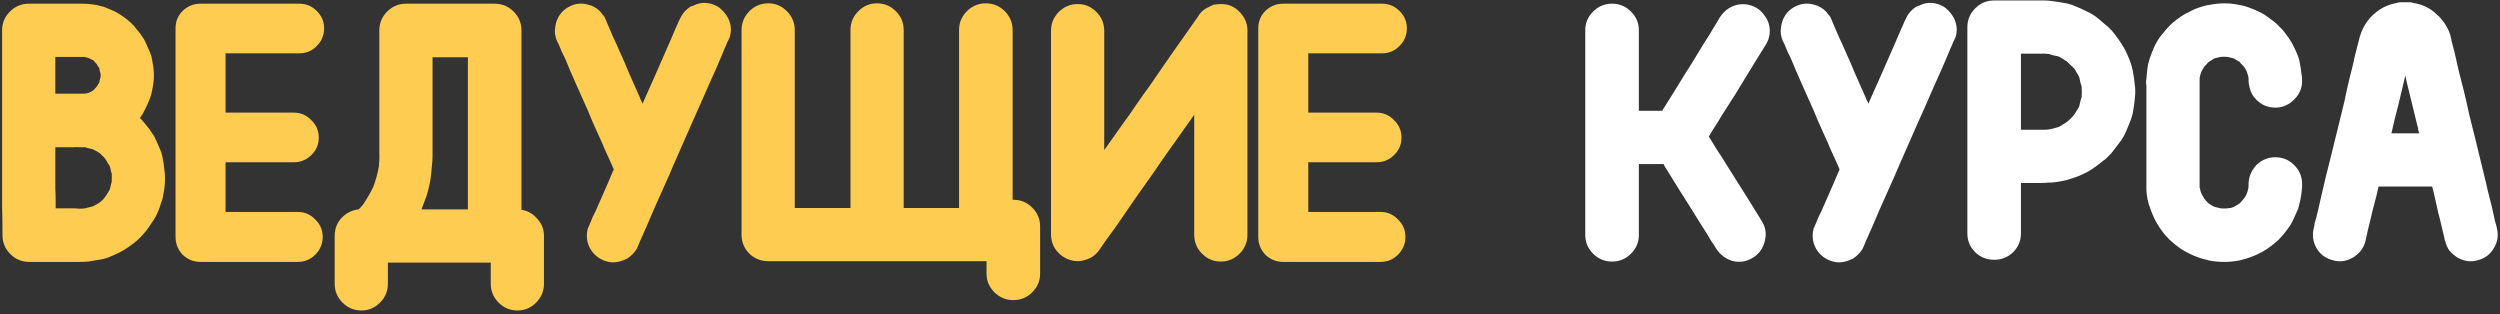 <?xml version="1.0" encoding="UTF-8"?> <svg xmlns="http://www.w3.org/2000/svg" width="525" height="66" viewBox="0 0 525 66" fill="none"><rect x="0" y="0" width="525" height="66" fill="#333333" stroke="none"/><path d="M0.517 48.1C0.517 46.6 0.492 45.1 0.442 43.6C0.442 42.05 0.442 40.525 0.442 39.025V36.025V28.825V18.85V10.15V6.325C0.442 4.825 0.992 3.525 2.092 2.425C3.192 1.325 4.517 0.775 6.067 0.775H12.442H16.567H17.242C17.792 0.775 18.317 0.8 18.817 0.85C19.317 0.9 19.842 0.975 20.392 1.075C20.692 1.175 20.967 1.25 21.217 1.3C21.517 1.35 21.792 1.425 22.042 1.525C22.542 1.725 23.017 1.925 23.467 2.125C23.967 2.325 24.417 2.55 24.817 2.8C25.717 3.35 26.542 3.95 27.292 4.6C27.492 4.8 27.692 5 27.892 5.2C28.092 5.35 28.267 5.55 28.417 5.8C28.767 6.2 29.092 6.6 29.392 7C29.692 7.4 29.967 7.8 30.217 8.2C30.467 8.65 30.692 9.125 30.892 9.625C31.092 10.075 31.292 10.525 31.492 10.975C31.742 11.575 31.892 12.125 31.942 12.625C32.192 13.775 32.317 14.85 32.317 15.85C32.317 16.8 32.192 17.85 31.942 19C31.842 19.6 31.692 20.15 31.492 20.65C31.292 21.15 31.092 21.625 30.892 22.075C30.692 22.525 30.467 22.975 30.217 23.425C30.117 23.675 29.992 23.9 29.842 24.1C29.692 24.3 29.542 24.525 29.392 24.775L29.467 24.85C29.817 25.2 30.142 25.575 30.442 25.975C30.742 26.375 31.067 26.775 31.417 27.175L32.317 28.525C32.567 28.975 32.792 29.45 32.992 29.95C33.192 30.4 33.392 30.85 33.592 31.3C33.792 31.7 33.967 32.25 34.117 32.95C34.317 33.9 34.467 34.95 34.567 36.1C34.617 36.35 34.642 36.625 34.642 36.925C34.642 37.225 34.642 37.525 34.642 37.825C34.642 38.775 34.517 39.825 34.267 40.975C34.217 41.525 34.067 42.075 33.817 42.625C33.517 43.675 33.142 44.625 32.692 45.475C32.542 45.725 32.392 45.975 32.242 46.225C32.092 46.425 31.942 46.65 31.792 46.9C31.392 47.55 30.942 48.175 30.442 48.775C29.942 49.375 29.392 49.95 28.792 50.5C28.192 51 27.567 51.475 26.917 51.925C26.267 52.375 25.592 52.775 24.892 53.125C24.142 53.475 23.392 53.8 22.642 54.1C21.942 54.35 21.167 54.525 20.317 54.625C19.767 54.725 19.192 54.825 18.592 54.925C18.042 54.975 17.467 55 16.867 55H13.492H6.142C4.592 55 3.267 54.45 2.167 53.35C1.067 52.25 0.517 50.925 0.517 49.375V48.1ZM20.992 42.475C21.192 42.275 21.392 42.1 21.592 41.95C21.792 41.75 21.967 41.525 22.117 41.275C22.317 41.025 22.467 40.8 22.567 40.6C22.717 40.35 22.867 40.1 23.017 39.85C23.117 39.6 23.192 39.325 23.242 39.025C23.292 38.725 23.367 38.45 23.467 38.2V36.475C23.367 36.225 23.292 35.95 23.242 35.65C23.192 35.35 23.117 35.075 23.017 34.825C22.867 34.575 22.717 34.35 22.567 34.15C22.467 33.9 22.317 33.65 22.117 33.4C21.967 33.15 21.792 32.95 21.592 32.8C21.392 32.6 21.192 32.4 20.992 32.2C20.542 31.9 20.067 31.625 19.567 31.375C19.267 31.275 18.967 31.2 18.667 31.15C18.417 31.1 18.167 31.025 17.917 30.925H17.392H17.242H16.792C16.342 30.875 15.892 30.875 15.442 30.925C15.042 30.925 14.642 30.925 14.242 30.925H11.617V31.9V37.225C11.617 38.075 11.617 38.9 11.617 39.7C11.667 40.5 11.692 41.325 11.692 42.175V43.75H15.442C15.842 43.75 16.242 43.775 16.642 43.825C17.092 43.825 17.517 43.8 17.917 43.75C18.167 43.65 18.442 43.575 18.742 43.525C19.042 43.475 19.317 43.4 19.567 43.3C20.067 43.05 20.542 42.775 20.992 42.475ZM11.617 11.95V12.925V19.675H14.017H17.017H17.242H17.767C17.917 19.625 18.067 19.6 18.217 19.6C18.417 19.55 18.592 19.5 18.742 19.45C18.892 19.35 19.042 19.275 19.192 19.225C19.342 19.125 19.492 19.025 19.642 18.925C19.942 18.625 20.167 18.375 20.317 18.175C20.417 18.075 20.492 17.95 20.542 17.8C20.642 17.65 20.742 17.5 20.842 17.35C20.892 17.2 20.917 17.05 20.917 16.9C20.967 16.7 21.017 16.525 21.067 16.375C21.167 15.975 21.167 15.625 21.067 15.325C21.017 15.125 20.967 14.95 20.917 14.8C20.917 14.65 20.892 14.475 20.842 14.275C20.742 14.125 20.642 14 20.542 13.9C20.492 13.75 20.417 13.6 20.317 13.45C20.217 13.35 20.092 13.225 19.942 13.075C19.842 12.925 19.742 12.8 19.642 12.7L18.742 12.25C18.592 12.15 18.417 12.1 18.217 12.1C18.067 12.05 17.917 12 17.767 11.95H16.342H13.342H11.617ZM47.364 19.525V23.65H55.989H61.689C63.139 23.65 64.364 24.175 65.364 25.225C66.414 26.225 66.939 27.45 66.939 28.9C66.939 30.35 66.414 31.575 65.364 32.575C64.364 33.575 63.139 34.075 61.689 34.075H58.389H48.564H47.364V39.475V44.5H57.114H62.514C63.964 44.5 65.189 45.025 66.189 46.075C67.239 47.075 67.764 48.3 67.764 49.75C67.764 51.2 67.239 52.45 66.189 53.5C65.189 54.5 63.964 55 62.514 55H57.414H47.514H42.114C40.664 55 39.414 54.5 38.364 53.5C37.364 52.45 36.864 51.2 36.864 49.75V49.375V44.725V36.25V26.125V16.3V8.875V5.95C36.864 4.5 37.364 3.275 38.364 2.275C39.414 1.275 40.664 0.775 42.114 0.775H47.514H57.489H62.814C64.264 0.775 65.489 1.275 66.489 2.275C67.539 3.275 68.064 4.5 68.064 5.95C68.064 7.4 67.539 8.65 66.489 9.7C65.489 10.7 64.264 11.2 62.814 11.2H57.414H47.439H47.364V19.525ZM75.908 65.2C74.358 65.2 73.033 64.65 71.933 63.55C70.833 62.45 70.283 61.125 70.283 59.575V57.1V49.525C70.283 48.075 70.758 46.825 71.708 45.775C72.708 44.725 73.908 44.125 75.308 43.975C75.458 43.825 75.608 43.675 75.758 43.525C75.908 43.325 76.058 43.15 76.208 43C77.058 41.75 77.783 40.5 78.383 39.25C78.883 37.95 79.283 36.5 79.583 34.9V34.6C79.683 33.7 79.708 32.8 79.658 31.9C79.658 31 79.658 30.1 79.658 29.2V20.125V10.75V6.4C79.658 4.85 80.208 3.525 81.308 2.425C82.408 1.325 83.733 0.775 85.283 0.775H88.658H98.258H103.883C105.433 0.775 106.758 1.325 107.858 2.425C108.958 3.525 109.508 4.85 109.508 6.4V6.7V11.125V19.375V29.35V38.95V44.05C110.808 44.25 111.908 44.875 112.808 45.925C113.758 46.925 114.233 48.125 114.233 49.525V52V59.575C114.233 61.125 113.683 62.45 112.583 63.55C111.483 64.65 110.183 65.2 108.683 65.2C107.133 65.2 105.808 64.65 104.708 63.55C103.608 62.45 103.058 61.125 103.058 59.575V57.1V55.15H98.033H88.058H81.458V59.575C81.458 61.125 80.908 62.45 79.808 63.55C78.708 64.65 77.408 65.2 75.908 65.2ZM98.258 43.975V36.1V26.2V16.525V12.025H90.833V20.95V29.8V32.2V32.65C90.833 33.45 90.783 34.225 90.683 34.975C90.633 35.725 90.558 36.5 90.458 37.3C90.258 38.6 89.958 39.9 89.558 41.2C89.258 42.05 88.908 42.975 88.508 43.975H96.533H98.258ZM126.045 54.325C124.745 53.575 123.87 52.45 123.42 50.95C123.17 50 123.17 49.025 123.42 48.025C123.52 47.775 123.62 47.55 123.72 47.35C123.82 47.15 123.92 46.925 124.02 46.675C124.17 46.275 124.32 45.9 124.47 45.55C124.67 45.15 124.87 44.75 125.07 44.35C125.52 43.3 125.97 42.275 126.42 41.275C126.87 40.225 127.32 39.2 127.77 38.2C127.97 37.75 128.145 37.325 128.295 36.925C128.495 36.475 128.695 36.025 128.895 35.575C128.495 34.625 128.07 33.675 127.62 32.725C127.17 31.775 126.745 30.8 126.345 29.8C125.645 28.3 124.97 26.8 124.32 25.3C123.72 23.8 123.07 22.3 122.37 20.8C121.77 19.45 121.17 18.1 120.57 16.75C119.97 15.4 119.395 14.05 118.845 12.7C118.595 12.1 118.32 11.525 118.02 10.975C117.77 10.375 117.52 9.775 117.27 9.175C116.77 8.375 116.52 7.45 116.52 6.4C116.57 6.15 116.595 5.9 116.595 5.65C116.645 5.4 116.695 5.15 116.745 4.9C117.145 3.4 117.995 2.275 119.295 1.525C120.695 0.725 122.12 0.55 123.57 1C124.47 1.2 125.295 1.675 126.045 2.425L126.945 3.55C127.045 3.75 127.195 4.1 127.395 4.6C127.845 5.65 128.295 6.7 128.745 7.75C129.245 8.8 129.72 9.85 130.17 10.9C130.87 12.4 131.52 13.9 132.12 15.4C132.77 16.9 133.445 18.425 134.145 19.975C134.295 20.275 134.42 20.575 134.52 20.875C134.67 21.175 134.82 21.475 134.97 21.775C135.07 21.525 135.145 21.325 135.195 21.175C135.295 20.975 135.395 20.75 135.495 20.5C136.145 19.05 136.77 17.65 137.37 16.3C137.97 14.9 138.595 13.475 139.245 12.025C139.695 10.975 140.145 9.95 140.595 8.95C141.045 7.9 141.495 6.85 141.945 5.8C142.145 5.4 142.32 5 142.47 4.6C142.67 4.2 142.87 3.8 143.07 3.4C143.52 2.6 144.17 1.925 145.02 1.375C145.27 1.275 145.495 1.2 145.695 1.15C145.895 1.05 146.12 0.95 146.37 0.85C147.82 0.4 149.27 0.575 150.72 1.375C151.32 1.775 151.845 2.275 152.295 2.875C152.745 3.425 153.07 4.05 153.27 4.75C153.57 5.7 153.57 6.7 153.27 7.75C153.17 8 153.07 8.225 152.97 8.425C152.87 8.575 152.77 8.775 152.67 9.025C152.52 9.425 152.345 9.825 152.145 10.225C151.995 10.575 151.845 10.95 151.695 11.35C151.245 12.4 150.795 13.45 150.345 14.5C149.895 15.5 149.445 16.5 148.995 17.5C148.345 18.95 147.72 20.375 147.12 21.775C146.52 23.125 145.895 24.525 145.245 25.975L141.195 35.2C140.595 36.65 139.97 38.075 139.32 39.475C138.72 40.825 138.095 42.225 137.445 43.675C136.995 44.725 136.545 45.775 136.095 46.825C135.645 47.825 135.195 48.85 134.745 49.9C134.545 50.3 134.37 50.7 134.22 51.1C134.07 51.5 133.895 51.9 133.695 52.3C133.145 53.15 132.47 53.825 131.67 54.325C131.42 54.425 131.195 54.525 130.995 54.625C130.795 54.675 130.57 54.75 130.32 54.85C128.87 55.3 127.445 55.125 126.045 54.325ZM180.325 54.85H170.95H164.05H161.35C159.8 54.85 158.475 54.325 157.375 53.275C156.275 52.175 155.725 50.85 155.725 49.3V48.925V44.275V35.95V26.05V16.375V9.175V6.325C155.725 4.775 156.275 3.45 157.375 2.35C158.475 1.25 159.8 0.7 161.35 0.7C162.85 0.7 164.15 1.25 165.25 2.35C166.35 3.45 166.9 4.775 166.9 6.325V6.7V11.275V19.6V29.575V39.175V43.675H169H177.925H178.6V35.95V26.05V16.375V9.175V6.325C178.6 4.775 179.15 3.45 180.25 2.35C181.35 1.25 182.65 0.7 184.15 0.7C185.7 0.7 187.025 1.25 188.125 2.35C189.225 3.45 189.775 4.775 189.775 6.325V6.7V11.275V19.6V29.575V39.175V43.675H197.35H201.4V35.95V26.05V16.375V9.175V6.325C201.4 4.775 201.95 3.45 203.05 2.35C204.15 1.25 205.475 0.7 207.025 0.7C208.575 0.7 209.9 1.25 211 2.35C212.1 3.45 212.65 4.775 212.65 6.325V6.7V11.275V19.6V29.575V39.175V41.95H212.8C214.35 41.95 215.675 42.5 216.775 43.6C217.875 44.7 218.425 46.025 218.425 47.575V49.9V57.475C218.425 58.975 217.875 60.275 216.775 61.375C215.675 62.475 214.35 63.025 212.8 63.025C211.25 63.025 209.925 62.475 208.825 61.375C207.725 60.275 207.175 58.975 207.175 57.475V55.075V54.85H207.025H205.45H199.375H190.45H180.325ZM246.961 29.5C245.961 30.9 244.986 32.275 244.036 33.625C243.136 34.975 242.186 36.35 241.186 37.75C240.336 38.95 239.486 40.15 238.636 41.35C237.836 42.55 237.011 43.75 236.161 44.95C235.561 45.8 234.961 46.675 234.361 47.575C233.761 48.425 233.136 49.275 232.486 50.125C232.236 50.475 232.011 50.8 231.811 51.1C231.611 51.4 231.386 51.725 231.136 52.075C230.586 52.975 229.911 53.65 229.111 54.1C228.861 54.2 228.636 54.3 228.436 54.4C228.236 54.45 228.011 54.525 227.761 54.625C226.761 54.925 225.786 54.925 224.836 54.625C223.636 54.275 222.636 53.6 221.836 52.6C221.086 51.6 220.711 50.475 220.711 49.225V48.925V44.425V36.175V26.275V16.6V9.325V6.475C220.711 4.925 221.261 3.6 222.361 2.5C223.461 1.4 224.786 0.85 226.336 0.85C227.836 0.85 229.136 1.4 230.236 2.5C231.336 3.6 231.886 4.925 231.886 6.475V6.775V11.275V19.525V29.5V31.525L235.711 26.125C236.711 24.775 237.661 23.425 238.561 22.075C239.511 20.675 240.486 19.3 241.486 17.95C242.336 16.75 243.161 15.55 243.961 14.35C244.811 13.1 245.661 11.875 246.511 10.675C247.111 9.825 247.711 8.975 248.311 8.125C248.911 7.275 249.511 6.425 250.111 5.575C250.361 5.225 250.586 4.9 250.786 4.6C251.036 4.25 251.286 3.9 251.536 3.55C251.986 2.7 252.661 2.05 253.561 1.6C253.811 1.5 254.011 1.4 254.161 1.3C254.361 1.2 254.586 1.1 254.836 1C255.886 0.8 256.886 0.8 257.836 1C259.036 1.35 260.011 2.025 260.761 3.025C261.561 4.025 261.961 5.15 261.961 6.4V6.775V11.35V19.6V29.575V39.175V46.45V49.3C261.961 50.85 261.411 52.175 260.311 53.275C259.211 54.375 257.886 54.925 256.336 54.925C254.836 54.925 253.536 54.375 252.436 53.275C251.336 52.175 250.786 50.85 250.786 49.3V48.925V44.35V36.1V26.125V24.1L246.961 29.5ZM274.737 19.525V23.65H283.362H289.062C290.512 23.65 291.737 24.175 292.737 25.225C293.787 26.225 294.312 27.45 294.312 28.9C294.312 30.35 293.787 31.575 292.737 32.575C291.737 33.575 290.512 34.075 289.062 34.075H285.762H275.937H274.737V39.475V44.5H284.487H289.887C291.337 44.5 292.562 45.025 293.562 46.075C294.612 47.075 295.137 48.3 295.137 49.75C295.137 51.2 294.612 52.45 293.562 53.5C292.562 54.5 291.337 55 289.887 55H284.787H274.887H269.487C268.037 55 266.787 54.5 265.737 53.5C264.737 52.45 264.237 51.2 264.237 49.75V49.375V44.725V36.25V26.125V16.3V8.875V5.95C264.237 4.5 264.737 3.275 265.737 2.275C266.787 1.275 268.037 0.775 269.487 0.775H274.887H284.862H290.187C291.637 0.775 292.862 1.275 293.862 2.275C294.912 3.275 295.437 4.5 295.437 5.95C295.437 7.4 294.912 8.65 293.862 9.7C292.862 10.7 291.637 11.2 290.187 11.2H284.787H274.812H274.737V19.525Z" fill="#FDCC51"></path><path d="M344.156 49.375C344.156 50.875 343.606 52.175 342.506 53.275C341.406 54.375 340.081 54.925 338.531 54.925C336.981 54.925 335.656 54.375 334.556 53.275C333.456 52.175 332.906 50.875 332.906 49.375V49V44.35V36.025V26.05V16.45V9.175V6.325C332.906 4.825 333.456 3.525 334.556 2.425C335.656 1.325 336.981 0.775 338.531 0.775C340.081 0.775 341.406 1.325 342.506 2.425C343.606 3.525 344.156 4.825 344.156 6.325V6.7V11.35V19.675V23.275H349.031C349.131 23.175 349.181 23.1 349.181 23.05C349.981 21.75 350.781 20.475 351.581 19.225C352.381 17.925 353.181 16.625 353.981 15.325C354.831 14.025 355.656 12.7 356.456 11.35C357.256 10 358.081 8.675 358.931 7.375C359.331 6.725 359.706 6.1 360.056 5.5C360.406 4.9 360.781 4.275 361.181 3.625C361.581 3.025 362.056 2.5 362.606 2.05C363.206 1.6 363.856 1.275 364.556 1.075C366.056 0.675 367.506 0.875 368.906 1.675C369.556 2.075 370.081 2.575 370.481 3.175C370.931 3.725 371.256 4.35 371.456 5.05C371.656 5.75 371.706 6.475 371.606 7.225C371.506 7.975 371.256 8.675 370.856 9.325C370.256 10.325 369.681 11.25 369.131 12.1C368.331 13.4 367.531 14.7 366.731 16C365.981 17.25 365.206 18.525 364.406 19.825C363.556 21.125 362.706 22.45 361.856 23.8C361.056 25.15 360.231 26.475 359.381 27.775C359.181 28.175 359.006 28.475 358.856 28.675C359.456 29.675 360.056 30.65 360.656 31.6C361.306 32.55 361.931 33.525 362.531 34.525C363.381 35.875 364.231 37.225 365.081 38.575C365.931 39.925 366.781 41.275 367.631 42.625C368.031 43.275 368.431 43.925 368.831 44.575C369.231 45.225 369.631 45.875 370.031 46.525C370.831 47.825 371.006 49.25 370.556 50.8C370.156 52.3 369.306 53.425 368.006 54.175C366.656 54.975 365.231 55.175 363.731 54.775C362.331 54.325 361.206 53.45 360.356 52.15C360.206 51.9 360.056 51.65 359.906 51.4C359.756 51.15 359.581 50.9 359.381 50.65C358.681 49.45 357.956 48.275 357.206 47.125C356.456 45.925 355.706 44.725 354.956 43.525C354.106 42.175 353.256 40.825 352.406 39.475C351.556 38.125 350.706 36.75 349.856 35.35C349.756 35.2 349.656 35.05 349.556 34.9C349.506 34.75 349.431 34.6 349.331 34.45H347.156H344.156V39.25V46.525V49.375ZM383.467 54.325C382.167 53.575 381.292 52.45 380.842 50.95C380.592 50 380.592 49.025 380.842 48.025C380.942 47.775 381.042 47.55 381.142 47.35C381.242 47.15 381.342 46.925 381.442 46.675C381.592 46.275 381.742 45.9 381.892 45.55C382.092 45.15 382.292 44.75 382.492 44.35C382.942 43.3 383.392 42.275 383.842 41.275C384.292 40.225 384.742 39.2 385.192 38.2C385.392 37.75 385.567 37.325 385.717 36.925C385.917 36.475 386.117 36.025 386.317 35.575C385.917 34.625 385.492 33.675 385.042 32.725C384.592 31.775 384.167 30.8 383.767 29.8C383.067 28.3 382.392 26.8 381.742 25.3C381.142 23.8 380.492 22.3 379.792 20.8C379.192 19.45 378.592 18.1 377.992 16.75C377.392 15.4 376.817 14.05 376.267 12.7C376.017 12.1 375.742 11.525 375.442 10.975C375.192 10.375 374.942 9.775 374.692 9.175C374.192 8.375 373.942 7.45 373.942 6.4C373.992 6.15 374.017 5.9 374.017 5.65C374.067 5.4 374.117 5.15 374.167 4.9C374.567 3.4 375.417 2.275 376.717 1.525C378.117 0.725 379.542 0.55 380.992 1C381.892 1.2 382.717 1.675 383.467 2.425L384.367 3.55C384.467 3.75 384.617 4.1 384.817 4.6C385.267 5.65 385.717 6.7 386.167 7.75C386.667 8.8 387.142 9.85 387.592 10.9C388.292 12.4 388.942 13.9 389.542 15.4C390.192 16.9 390.867 18.425 391.567 19.975C391.717 20.275 391.842 20.575 391.942 20.875C392.092 21.175 392.242 21.475 392.392 21.775C392.492 21.525 392.567 21.325 392.617 21.175C392.717 20.975 392.817 20.75 392.917 20.5C393.567 19.05 394.192 17.65 394.792 16.3C395.392 14.9 396.017 13.475 396.667 12.025C397.117 10.975 397.567 9.95 398.017 8.95C398.467 7.9 398.917 6.85 399.367 5.8C399.567 5.4 399.742 5 399.892 4.6C400.092 4.2 400.292 3.8 400.492 3.4C400.942 2.6 401.592 1.925 402.442 1.375C402.692 1.275 402.917 1.2 403.117 1.15C403.317 1.05 403.542 0.95 403.792 0.85C405.242 0.4 406.692 0.575 408.142 1.375C408.742 1.775 409.267 2.275 409.717 2.875C410.167 3.425 410.492 4.05 410.692 4.75C410.992 5.7 410.992 6.7 410.692 7.75C410.592 8 410.492 8.225 410.392 8.425C410.292 8.575 410.192 8.775 410.092 9.025C409.942 9.425 409.767 9.825 409.567 10.225C409.417 10.575 409.267 10.95 409.117 11.35C408.667 12.4 408.217 13.45 407.767 14.5C407.317 15.5 406.867 16.5 406.417 17.5C405.767 18.95 405.142 20.375 404.542 21.775C403.942 23.125 403.317 24.525 402.667 25.975L398.617 35.2C398.017 36.65 397.392 38.075 396.742 39.475C396.142 40.825 395.517 42.225 394.867 43.675C394.417 44.725 393.967 45.775 393.517 46.825C393.067 47.825 392.617 48.85 392.167 49.9C391.967 50.3 391.792 50.7 391.642 51.1C391.492 51.5 391.317 51.9 391.117 52.3C390.567 53.15 389.892 53.825 389.092 54.325C388.842 54.425 388.617 54.525 388.417 54.625C388.217 54.675 387.992 54.75 387.742 54.85C386.292 55.3 384.867 55.125 383.467 54.325ZM424.397 49C424.397 50.55 423.847 51.875 422.747 52.975C421.647 54.025 420.322 54.55 418.772 54.55C417.222 54.55 415.897 54.025 414.797 52.975C413.697 51.875 413.147 50.55 413.147 49V48.475V43.675V35.275V25.3V15.7V8.5V5.725C413.147 4.175 413.697 2.85 414.797 1.75C415.897 0.65 417.222 0.1 418.772 0.1H419.147H427.697C428.247 0.1 428.797 0.1 429.347 0.1C429.947 0.1 430.522 0.15 431.072 0.25C431.922 0.35 432.722 0.475 433.472 0.625C434.272 0.725 435.047 0.95 435.797 1.3C436.547 1.6 437.272 1.925 437.972 2.275C438.672 2.575 439.347 2.95 439.997 3.4C440.647 3.9 441.247 4.4 441.797 4.9C442.397 5.35 442.972 5.875 443.522 6.475C444.022 7.075 444.497 7.7 444.947 8.35C445.397 9 445.822 9.675 446.222 10.375C446.572 11.075 446.897 11.8 447.197 12.55C447.497 13.3 447.722 14.05 447.872 14.8C448.072 15.85 448.222 16.9 448.322 17.95C448.372 18.25 448.397 18.55 448.397 18.85C448.397 19.15 448.397 19.45 448.397 19.75C448.347 20.3 448.297 20.825 448.247 21.325C448.197 21.825 448.122 22.35 448.022 22.9C447.972 23.2 447.922 23.5 447.872 23.8C447.822 24.05 447.747 24.325 447.647 24.625C447.497 25.125 447.322 25.6 447.122 26.05C446.922 26.5 446.722 26.975 446.522 27.475C446.322 27.975 446.072 28.475 445.772 28.975C445.622 29.225 445.472 29.45 445.322 29.65C445.172 29.85 444.997 30.075 444.797 30.325C444.497 30.725 444.197 31.125 443.897 31.525C443.597 31.925 443.272 32.3 442.922 32.65C442.672 32.9 442.447 33.125 442.247 33.325C442.097 33.475 441.897 33.625 441.647 33.775C440.947 34.375 440.147 34.975 439.247 35.575C438.997 35.725 438.747 35.875 438.497 36.025C438.247 36.175 437.997 36.3 437.747 36.4C436.897 36.85 435.947 37.225 434.897 37.525C434.397 37.725 433.847 37.875 433.247 37.975C432.097 38.225 431.047 38.35 430.097 38.35C429.547 38.4 429.022 38.425 428.522 38.425C428.072 38.425 427.572 38.425 427.022 38.425H424.397V38.95V46.15V49ZM430.322 11.35C429.622 11.25 428.947 11.225 428.297 11.275C427.647 11.275 426.972 11.275 426.272 11.275H424.397V19.375V27.25H427.622C428.072 27.25 428.522 27.25 428.972 27.25C429.422 27.25 429.872 27.225 430.322 27.175C430.672 27.075 430.997 27 431.297 26.95C431.647 26.85 431.997 26.75 432.347 26.65C432.897 26.35 433.472 26 434.072 25.6C434.622 25.15 435.122 24.65 435.572 24.1C435.972 23.5 436.322 22.925 436.622 22.375C436.722 22.025 436.797 21.7 436.847 21.4C436.947 21.05 437.047 20.7 437.147 20.35C437.197 19.65 437.197 18.925 437.147 18.175C437.047 17.825 436.947 17.5 436.847 17.2C436.797 16.85 436.722 16.5 436.622 16.15C436.472 15.85 436.297 15.55 436.097 15.25C435.947 14.95 435.772 14.65 435.572 14.35C435.322 14.1 435.072 13.875 434.822 13.675C434.572 13.425 434.322 13.175 434.072 12.925C433.472 12.525 432.897 12.175 432.347 11.875C431.997 11.775 431.647 11.7 431.297 11.65C430.997 11.55 430.672 11.45 430.322 11.35ZM467.093 55C466.543 55 465.993 54.975 465.443 54.925C464.943 54.875 464.418 54.8 463.868 54.7C463.618 54.6 463.343 54.525 463.043 54.475C462.743 54.425 462.468 54.35 462.218 54.25C461.268 53.95 460.318 53.55 459.368 53.05C458.868 52.8 458.393 52.525 457.943 52.225C457.543 51.925 457.143 51.625 456.743 51.325C456.393 51.025 456.018 50.7 455.618 50.35C455.218 49.95 454.868 49.575 454.568 49.225C454.268 48.825 453.968 48.425 453.668 48.025C453.218 47.375 452.818 46.7 452.468 46C452.118 45.25 451.818 44.525 451.568 43.825C451.068 42.525 450.793 41.2 450.743 39.85C450.743 38.5 450.743 37.15 450.743 35.8V26.5V18.25C450.743 17.95 450.718 17.675 450.668 17.425C450.668 17.125 450.693 16.825 450.743 16.525C450.793 15.975 450.843 15.45 450.893 14.95C450.943 14.45 451.018 13.925 451.118 13.375C451.218 13.125 451.293 12.85 451.343 12.55C451.443 12.25 451.543 11.975 451.643 11.725C451.793 11.275 451.968 10.825 452.168 10.375C452.368 9.875 452.593 9.4 452.843 8.95C453.093 8.5 453.368 8.075 453.668 7.675C453.968 7.275 454.293 6.875 454.643 6.475C455.143 5.875 455.668 5.325 456.218 4.825C456.818 4.325 457.443 3.85 458.093 3.4C458.343 3.25 458.593 3.1 458.843 2.95C459.093 2.8 459.343 2.675 459.593 2.575C460.043 2.325 460.493 2.1 460.943 1.9C461.443 1.7 461.943 1.525 462.443 1.375C463.093 1.175 463.643 1.05 464.093 1C464.643 0.9 465.168 0.825 465.668 0.775C466.218 0.725 466.768 0.7 467.318 0.7C468.268 0.7 469.318 0.825 470.468 1.075C471.068 1.175 471.618 1.325 472.118 1.525C472.868 1.775 473.593 2.075 474.293 2.425C474.993 2.725 475.668 3.125 476.318 3.625C476.718 3.925 477.118 4.225 477.518 4.525C477.918 4.825 478.293 5.175 478.643 5.575C479.043 5.925 479.393 6.3 479.693 6.7C479.993 7.1 480.293 7.5 480.593 7.9C481.043 8.55 481.443 9.25 481.793 10C482.143 10.7 482.443 11.4 482.693 12.1C482.793 12.4 482.868 12.7 482.918 13C482.968 13.25 483.018 13.525 483.068 13.825C483.168 14.375 483.243 14.9 483.293 15.4C483.393 15.9 483.443 16.425 483.443 16.975C483.443 18.525 482.868 19.85 481.718 20.95C480.618 22.05 479.318 22.6 477.818 22.6C476.268 22.6 474.943 22.05 473.843 20.95C473.293 20.4 472.893 19.8 472.643 19.15C472.393 18.45 472.243 17.725 472.193 16.975V16.375C472.143 16.125 472.093 15.9 472.043 15.7C471.993 15.5 471.918 15.275 471.818 15.025C471.668 14.675 471.443 14.3 471.143 13.9C470.993 13.75 470.843 13.6 470.693 13.45C470.543 13.25 470.393 13.075 470.243 12.925C470.043 12.825 469.843 12.725 469.643 12.625C469.493 12.475 469.293 12.35 469.043 12.25C468.843 12.2 468.643 12.15 468.443 12.1C468.243 12.05 468.018 12 467.768 11.95C467.318 11.9 466.843 11.9 466.343 11.95C466.093 12 465.868 12.05 465.668 12.1C465.518 12.15 465.318 12.2 465.068 12.25C464.868 12.35 464.668 12.475 464.468 12.625C464.268 12.725 464.093 12.825 463.943 12.925C463.743 13.075 463.568 13.25 463.418 13.45C463.268 13.6 463.118 13.75 462.968 13.9L462.293 15.025C462.193 15.275 462.118 15.5 462.068 15.7C462.018 15.9 461.968 16.125 461.918 16.375V17.5V24.85V34.45V37.75V39.4C462.018 39.6 462.068 39.8 462.068 40C462.118 40.2 462.193 40.425 462.293 40.675L462.968 41.8C463.118 42 463.268 42.175 463.418 42.325C463.568 42.475 463.718 42.625 463.868 42.775C464.068 42.875 464.268 43 464.468 43.15C464.668 43.25 464.868 43.35 465.068 43.45C465.418 43.55 465.843 43.65 466.343 43.75C466.843 43.8 467.318 43.8 467.768 43.75C468.018 43.7 468.243 43.675 468.443 43.675C468.643 43.625 468.868 43.55 469.118 43.45L470.243 42.775C470.393 42.625 470.543 42.475 470.693 42.325C470.843 42.175 470.993 42 471.143 41.8C471.443 41.45 471.668 41.075 471.818 40.675C471.918 40.425 471.993 40.2 472.043 40C472.093 39.8 472.143 39.575 472.193 39.325V38.65C472.243 37.1 472.793 35.775 473.843 34.675C474.943 33.575 476.268 33.025 477.818 33.025C479.368 33.025 480.693 33.575 481.793 34.675C482.893 35.775 483.443 37.1 483.443 38.65C483.443 39.65 483.318 40.775 483.068 42.025L482.618 43.825C482.318 44.525 481.993 45.25 481.643 46C481.343 46.7 480.943 47.375 480.443 48.025C480.143 48.425 479.843 48.825 479.543 49.225C479.243 49.575 478.893 49.95 478.493 50.35C478.143 50.7 477.768 51.025 477.368 51.325C476.968 51.625 476.568 51.925 476.168 52.225C475.918 52.375 475.668 52.525 475.418 52.675C475.218 52.825 474.993 52.95 474.743 53.05C473.943 53.5 472.993 53.9 471.893 54.25C471.643 54.35 471.368 54.425 471.068 54.475C470.818 54.525 470.543 54.6 470.243 54.7C469.693 54.8 469.168 54.875 468.668 54.925C468.168 54.975 467.643 55 467.093 55ZM494.098 54.1C492.698 54.9 491.273 55.075 489.823 54.625C488.323 54.225 487.198 53.375 486.448 52.075C485.698 50.725 485.523 49.3 485.923 47.8C486.023 47.4 486.073 47.1 486.073 46.9C486.323 46.05 486.548 45.2 486.748 44.35C486.948 43.45 487.148 42.575 487.348 41.725C487.698 40.275 488.023 38.875 488.323 37.525C488.673 36.125 489.023 34.725 489.373 33.325C489.773 31.675 490.173 30.05 490.573 28.45C490.973 26.8 491.373 25.175 491.773 23.575C492.173 22.025 492.523 20.475 492.823 18.925C493.173 17.375 493.548 15.825 493.948 14.275C494.198 13.275 494.423 12.3 494.623 11.35C494.873 10.4 495.123 9.425 495.373 8.425C495.473 8.125 495.523 7.9 495.523 7.75C495.573 7.65 495.598 7.6 495.598 7.6C495.598 7.55 495.623 7.475 495.673 7.375C496.223 5.625 497.173 4.15 498.523 2.95C499.923 1.7 501.523 0.925 503.323 0.625C503.573 0.525 503.798 0.475 503.998 0.475C504.248 0.475 504.498 0.475 504.748 0.475H505.423C505.673 0.475 505.898 0.475 506.098 0.475C506.348 0.475 506.598 0.525 506.848 0.625C508.748 0.925 510.373 1.725 511.723 3.025C513.123 4.275 514.098 5.8 514.648 7.6C514.648 7.7 514.648 7.775 514.648 7.825C514.698 7.875 514.723 7.95 514.723 8.05C514.773 8.15 514.798 8.275 514.798 8.425C514.898 8.825 514.998 9.225 515.098 9.625C515.198 9.975 515.298 10.35 515.398 10.75C515.748 12.2 516.073 13.625 516.373 15.025C516.723 16.375 517.073 17.75 517.423 19.15C517.823 20.8 518.198 22.45 518.548 24.1C518.948 25.7 519.348 27.3 519.748 28.9L521.998 38.125C522.248 39.275 522.523 40.425 522.823 41.575C523.123 42.725 523.398 43.875 523.648 45.025C523.748 45.475 523.848 45.95 523.948 46.45C524.098 46.9 524.223 47.35 524.323 47.8C524.723 49.35 524.523 50.775 523.723 52.075C523.373 52.725 522.898 53.275 522.298 53.725C521.748 54.125 521.123 54.425 520.423 54.625C518.973 55.075 517.523 54.9 516.073 54.1C515.473 53.7 514.923 53.225 514.423 52.675C513.973 52.075 513.673 51.425 513.523 50.725C513.473 50.575 513.423 50.45 513.373 50.35C513.373 50.2 513.348 50.05 513.298 49.9C513.098 49.05 512.898 48.2 512.698 47.35C512.498 46.45 512.273 45.55 512.023 44.65C511.823 43.75 511.623 42.85 511.423 41.95C511.223 41 510.998 40.075 510.748 39.175H510.298H500.773H499.498C499.398 39.525 499.323 39.85 499.273 40.15C499.223 40.45 499.148 40.775 499.048 41.125C498.748 42.275 498.448 43.425 498.148 44.575C497.898 45.725 497.623 46.875 497.323 48.025C497.223 48.475 497.123 48.925 497.023 49.375C496.923 49.825 496.823 50.275 496.723 50.725C496.323 52.175 495.448 53.3 494.098 54.1ZM507.523 28H508.048C507.948 27.75 507.873 27.5 507.823 27.25C507.823 27 507.773 26.75 507.673 26.5L505.423 17.275C505.373 17.025 505.323 16.8 505.273 16.6C505.223 16.35 505.173 16.1 505.123 15.85C504.873 16.9 504.623 17.95 504.373 19C504.123 20.05 503.873 21.1 503.623 22.15C503.373 23.15 503.123 24.125 502.873 25.075C502.673 26.025 502.448 27 502.198 28H507.523Z" fill="white"></path></svg> 
